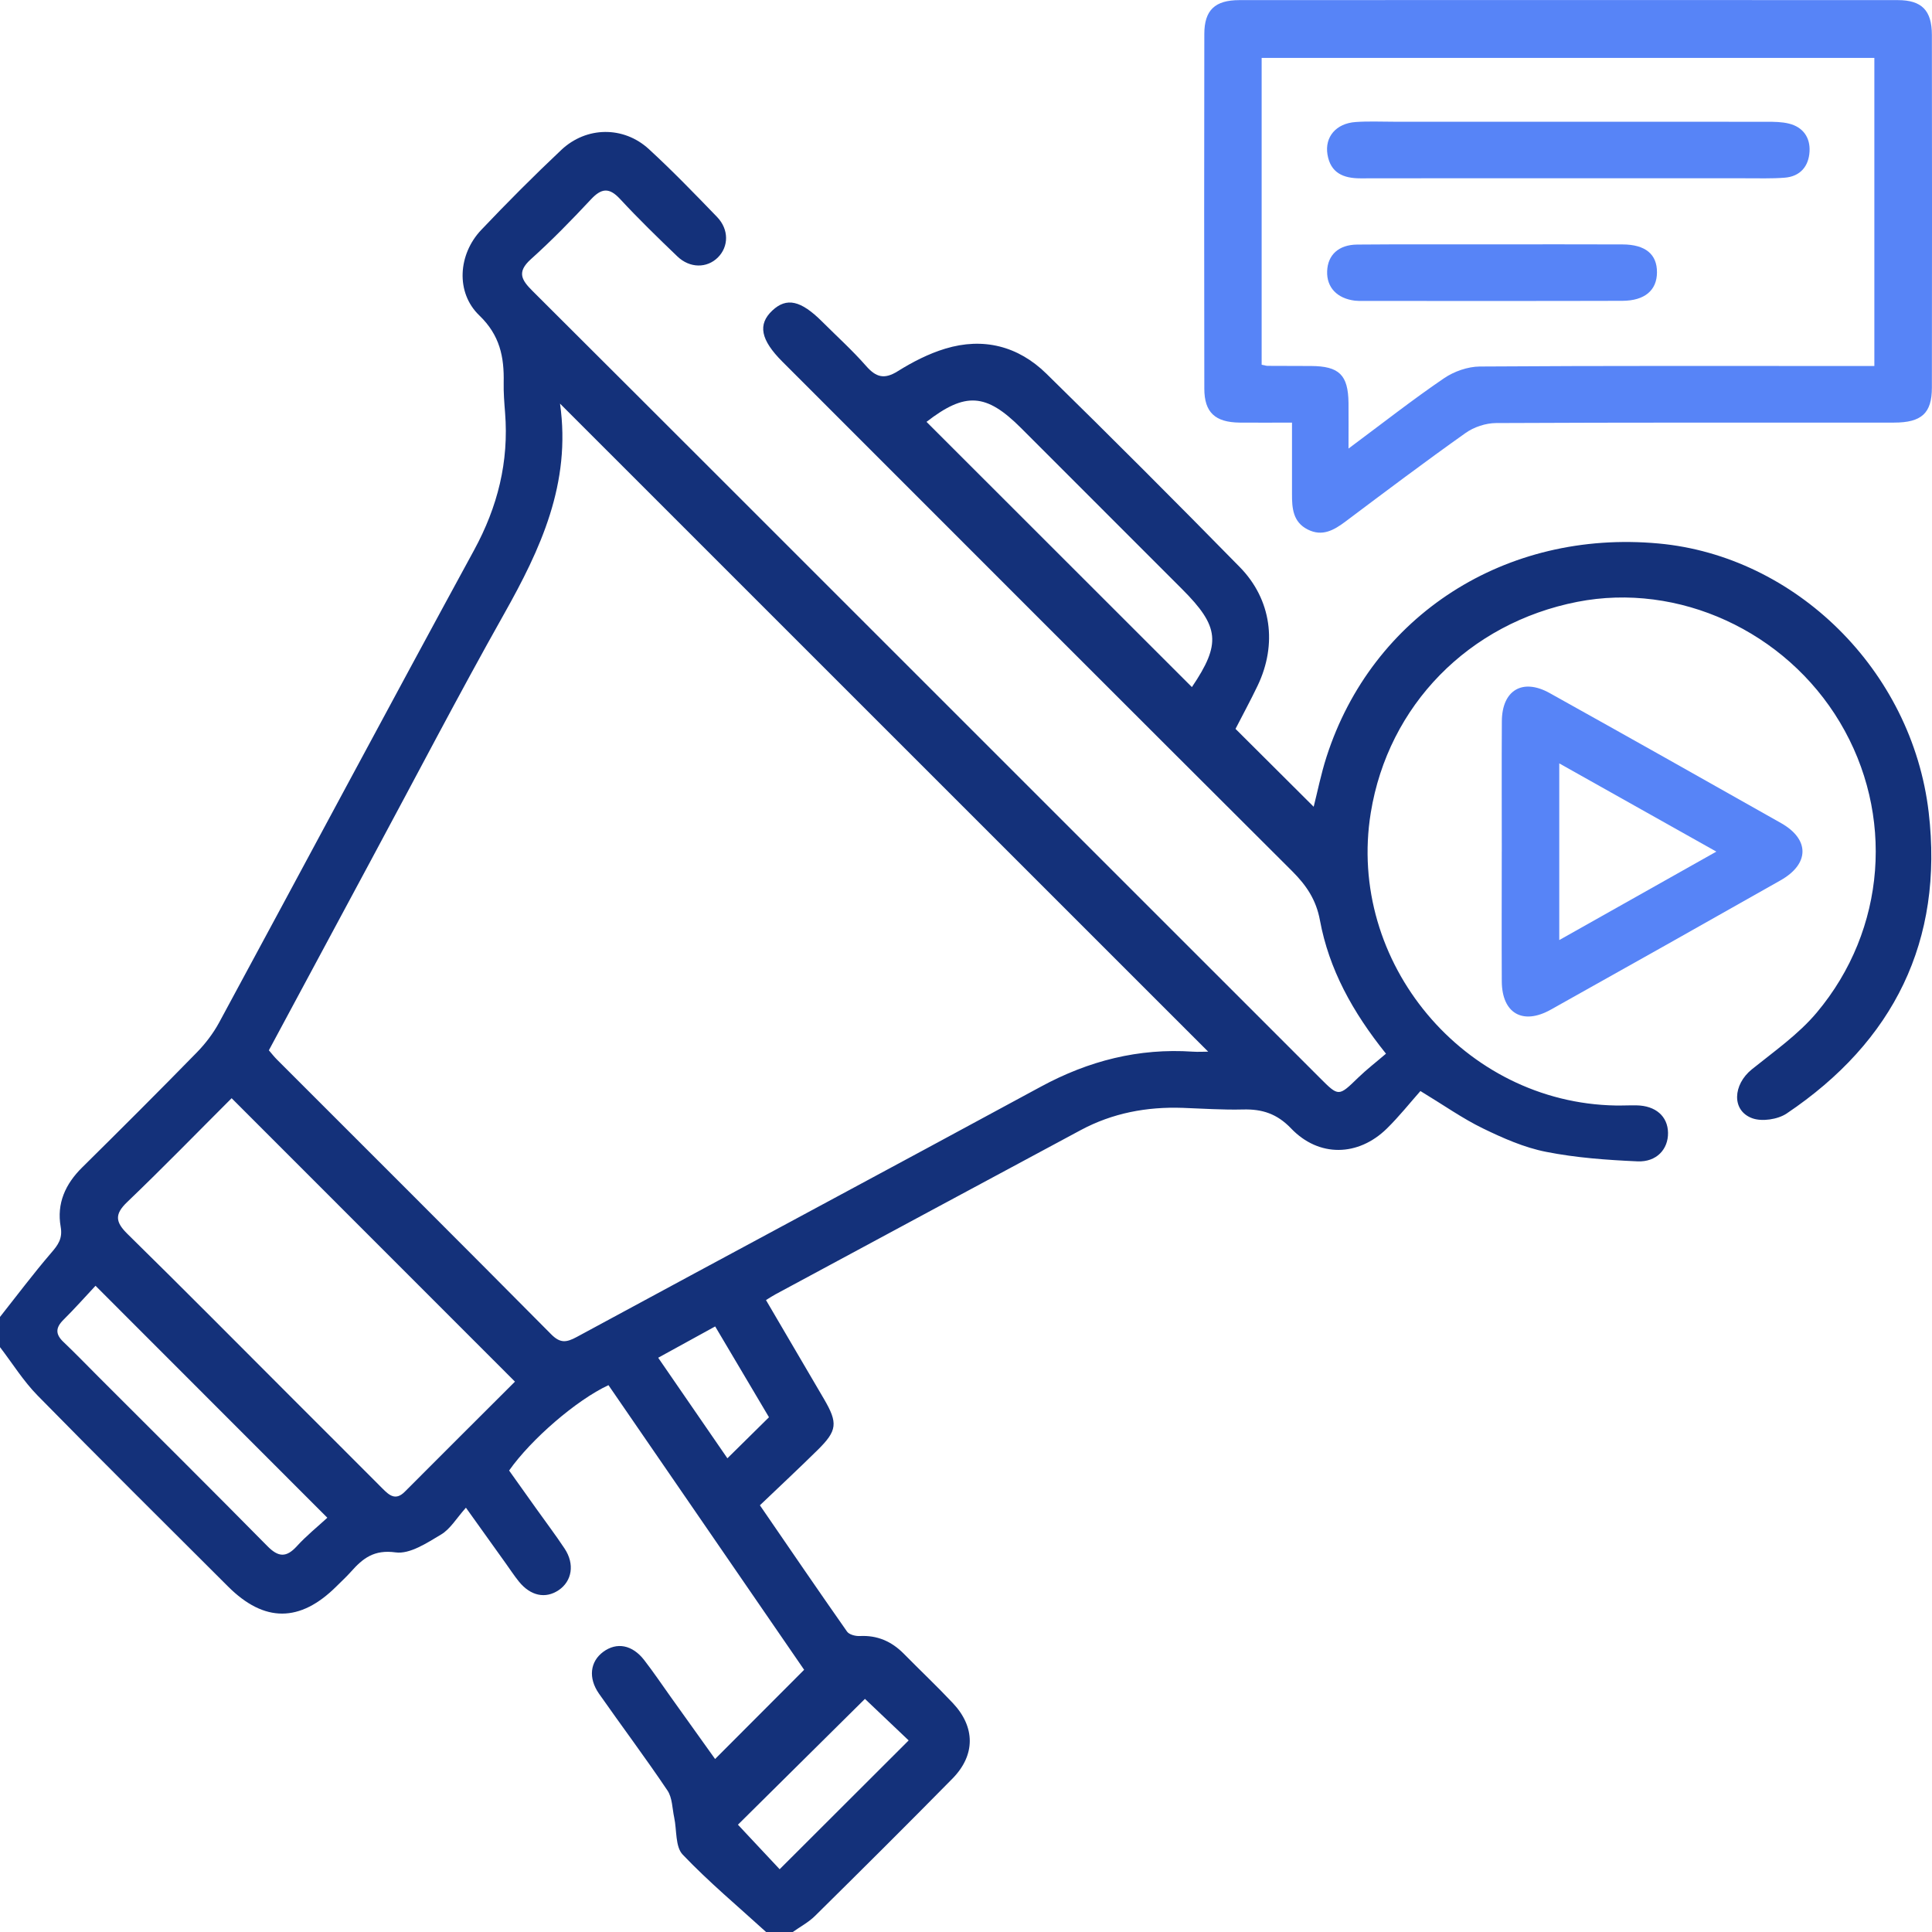 <svg width="68" height="68" viewBox="0 0 68 68" fill="none" xmlns="http://www.w3.org/2000/svg">
<g clip-path="url(#clip0_2_866)">
<path d="M0 46.352C0.596 45.599 1.174 44.828 1.8 44.099C2.045 43.816 2.208 43.594 2.136 43.18C1.99 42.359 2.301 41.672 2.893 41.089C4.247 39.751 5.595 38.406 6.925 37.045C7.228 36.735 7.503 36.375 7.711 35.993C10.707 30.453 13.673 24.895 16.686 19.363C17.518 17.835 17.914 16.251 17.777 14.525C17.749 14.172 17.721 13.817 17.728 13.464C17.747 12.563 17.595 11.798 16.869 11.101C16.028 10.292 16.126 8.947 16.938 8.092C17.852 7.129 18.79 6.187 19.757 5.276C20.639 4.446 21.948 4.432 22.836 5.246C23.666 6.009 24.452 6.822 25.236 7.634C25.662 8.074 25.651 8.679 25.267 9.062C24.882 9.444 24.28 9.447 23.839 9.023C23.152 8.365 22.469 7.7 21.823 7.003C21.44 6.589 21.167 6.623 20.798 7.019C20.119 7.746 19.422 8.461 18.682 9.126C18.177 9.582 18.363 9.863 18.751 10.249C23.611 15.093 28.459 19.947 33.311 24.797C37.692 29.179 42.074 33.561 46.457 37.941C47.12 38.605 47.115 38.598 47.808 37.925C48.108 37.635 48.444 37.377 48.782 37.086C47.604 35.619 46.776 34.113 46.457 32.389C46.324 31.665 45.976 31.157 45.478 30.66C39.491 24.692 33.517 18.71 27.539 12.731C26.769 11.961 26.663 11.417 27.184 10.929C27.686 10.459 28.186 10.57 28.94 11.323C29.456 11.839 30.001 12.33 30.482 12.879C30.833 13.28 31.124 13.363 31.599 13.065C32.119 12.74 32.685 12.449 33.27 12.272C34.608 11.866 35.835 12.18 36.825 13.148C39.117 15.394 41.385 17.665 43.633 19.956C44.756 21.1 44.961 22.677 44.264 24.134C44.007 24.671 43.721 25.194 43.486 25.654C44.428 26.592 45.345 27.504 46.237 28.395C46.37 27.873 46.494 27.245 46.689 26.639C48.294 21.65 53 18.634 58.377 19.129C63.184 19.57 67.294 23.58 67.883 28.587C68.415 33.112 66.654 36.659 62.884 39.192C62.572 39.401 62.013 39.485 61.669 39.357C60.94 39.087 60.992 38.176 61.658 37.638C62.446 37.003 63.299 36.407 63.943 35.64C66.398 32.717 66.686 28.647 64.757 25.42C62.84 22.212 59.074 20.486 55.516 21.183C51.697 21.932 48.862 24.825 48.247 28.604C47.39 33.868 51.532 38.818 56.867 38.91C57.11 38.914 57.353 38.901 57.598 38.905C58.272 38.915 58.7 39.29 58.709 39.87C58.718 40.448 58.306 40.906 57.634 40.876C56.557 40.828 55.47 40.75 54.416 40.541C53.648 40.39 52.901 40.06 52.19 39.714C51.478 39.368 50.826 38.905 49.994 38.401C49.634 38.807 49.249 39.293 48.811 39.723C47.803 40.709 46.421 40.739 45.444 39.719C44.945 39.197 44.422 39.032 43.748 39.05C43.042 39.068 42.333 39.018 41.625 38.993C40.362 38.949 39.156 39.176 38.038 39.776C34.455 41.697 30.875 43.629 27.294 45.556C27.198 45.607 27.106 45.669 26.96 45.758C27.647 46.927 28.326 48.084 29.002 49.241C29.497 50.089 29.471 50.353 28.775 51.038C28.115 51.689 27.436 52.321 26.746 52.981C27.805 54.524 28.8 55.982 29.813 57.426C29.887 57.533 30.109 57.59 30.258 57.583C30.877 57.551 31.377 57.769 31.807 58.202C32.381 58.785 32.977 59.348 33.538 59.944C34.331 60.787 34.336 61.773 33.524 62.6C31.925 64.225 30.308 65.832 28.686 67.434C28.458 67.66 28.161 67.816 27.897 68.004H26.968C25.98 67.103 24.949 66.242 24.028 65.275C23.764 64.998 23.824 64.415 23.73 63.973C23.661 63.652 23.665 63.278 23.494 63.022C22.718 61.867 21.88 60.751 21.082 59.611C20.695 59.057 20.772 58.479 21.231 58.14C21.708 57.788 22.256 57.89 22.675 58.431C23 58.851 23.296 59.291 23.604 59.722C24.138 60.469 24.672 61.218 25.169 61.911C26.239 60.84 27.25 59.829 28.303 58.771C26.029 55.464 23.718 52.102 21.416 48.753C20.287 49.278 18.689 50.662 17.919 51.758C18.233 52.2 18.554 52.651 18.874 53.099C19.207 53.568 19.555 54.026 19.872 54.505C20.234 55.049 20.135 55.651 19.661 55.97C19.198 56.28 18.675 56.172 18.265 55.667C18.098 55.461 17.953 55.237 17.799 55.023C17.353 54.402 16.91 53.779 16.399 53.066C16.066 53.438 15.849 53.818 15.523 54.011C15.028 54.306 14.423 54.709 13.923 54.639C13.164 54.535 12.772 54.847 12.353 55.319C12.192 55.5 12.011 55.665 11.839 55.837C10.56 57.109 9.302 57.114 8.027 55.84C5.788 53.605 3.541 51.379 1.325 49.12C0.821 48.607 0.438 47.985 0 47.415C0 47.06 0 46.707 0 46.352ZM19.711 14.207C20.11 17.014 19.024 19.331 17.735 21.621C16.131 24.471 14.622 27.373 13.071 30.252C11.869 32.49 10.668 34.727 9.463 36.967C9.568 37.09 9.65 37.194 9.742 37.287C12.963 40.51 16.192 43.727 19.4 46.963C19.718 47.284 19.936 47.254 20.3 47.057C25.74 44.112 31.196 41.195 36.635 38.247C38.315 37.337 40.076 36.886 41.983 37.015C42.168 37.028 42.354 37.015 42.524 37.015C34.932 29.426 27.372 21.866 19.711 14.206V14.207ZM8.153 38.653C6.952 39.852 5.737 41.101 4.479 42.306C4.025 42.739 4.06 43.012 4.49 43.434C6.48 45.387 8.44 47.369 10.412 49.34C11.429 50.357 12.449 51.373 13.463 52.392C13.698 52.627 13.921 52.828 14.242 52.509C15.551 51.196 16.866 49.886 18.125 48.629C14.789 45.292 11.493 41.993 8.154 38.655L8.153 38.653ZM41.951 24.183C42.982 22.657 42.927 22.056 41.605 20.734C39.714 18.843 37.825 16.954 35.934 15.062C34.705 13.833 33.972 13.794 32.61 14.848C35.723 17.96 38.842 21.075 41.951 24.183ZM3.361 45.256C2.989 45.654 2.623 46.067 2.231 46.455C1.949 46.736 1.949 46.965 2.237 47.236C2.654 47.632 3.053 48.047 3.459 48.453C5.446 50.44 7.439 52.418 9.412 54.419C9.795 54.808 10.075 54.831 10.448 54.421C10.789 54.047 11.188 53.727 11.521 53.419C8.788 50.683 6.118 48.013 3.361 45.254V45.256ZM30.441 59.797C28.915 61.308 27.381 62.829 25.973 64.223C26.457 64.741 26.96 65.279 27.441 65.791C28.93 64.305 30.448 62.79 31.982 61.257C31.473 60.774 30.948 60.276 30.443 59.795L30.441 59.797ZM27.065 49.881C26.432 48.811 25.809 47.761 25.172 46.686C24.468 47.073 23.842 47.417 23.166 47.788C24.002 49.003 24.795 50.154 25.602 51.327C26.123 50.813 26.588 50.355 27.067 49.881H27.065Z" fill="#14317A"/>
<path d="M45.474 14.874C44.812 14.874 44.222 14.88 43.629 14.874C42.769 14.864 42.389 14.516 42.388 13.68C42.381 9.52 42.381 5.36 42.388 1.198C42.388 0.355 42.764 0.004 43.624 0.004C51.347 8.95058e-05 59.071 8.95058e-05 66.796 0.004C67.64 0.004 67.995 0.367 67.996 1.228C68.002 5.367 68.002 9.504 67.996 13.643C67.996 14.544 67.633 14.874 66.664 14.874C61.996 14.876 57.325 14.867 52.656 14.89C52.294 14.892 51.876 15.03 51.58 15.242C50.155 16.253 48.758 17.303 47.361 18.353C46.95 18.662 46.54 18.896 46.028 18.637C45.506 18.375 45.472 17.885 45.474 17.383C45.476 16.57 45.474 15.758 45.474 14.874ZM44.406 12.838C44.527 12.861 44.569 12.877 44.614 12.877C45.123 12.88 45.63 12.88 46.139 12.882C47.134 12.887 47.45 13.194 47.463 14.179C47.468 14.667 47.463 15.153 47.463 15.788C48.683 14.88 49.726 14.062 50.819 13.317C51.175 13.073 51.66 12.903 52.087 12.9C56.488 12.87 60.889 12.882 65.29 12.882C65.52 12.882 65.753 12.882 65.971 12.882V2.039H44.406V12.838Z" fill="#5784F7"/>
<path d="M52.858 29.963C52.858 28.437 52.851 26.91 52.86 25.384C52.867 24.293 53.587 23.862 54.54 24.392C57.261 25.909 59.977 27.437 62.689 28.971C63.7 29.544 63.691 30.407 62.669 30.985C59.977 32.509 57.282 34.028 54.581 35.537C53.595 36.089 52.866 35.665 52.858 34.544C52.85 33.018 52.857 31.491 52.857 29.965L52.858 29.963ZM60.41 29.974C58.515 28.911 56.724 27.905 54.881 26.869V33.087C56.738 32.041 58.531 31.031 60.41 29.974Z" fill="#5784F7"/>
<path d="M55.184 6.275C52.75 6.275 50.315 6.271 47.881 6.277C47.283 6.277 46.831 6.089 46.723 5.439C46.62 4.82 47.026 4.343 47.711 4.295C48.151 4.263 48.596 4.284 49.038 4.284C53.419 4.284 57.8 4.284 62.184 4.286C62.446 4.286 62.719 4.288 62.971 4.352C63.464 4.476 63.718 4.843 63.69 5.335C63.66 5.853 63.363 6.211 62.817 6.254C62.356 6.291 61.887 6.273 61.424 6.275C59.344 6.275 57.265 6.275 55.184 6.275Z" fill="#5784F7"/>
<path d="M52.534 8.601C54.058 8.601 55.581 8.596 57.107 8.603C57.914 8.606 58.324 8.949 58.32 9.587C58.317 10.216 57.891 10.585 57.1 10.588C54.052 10.597 51.003 10.592 47.956 10.592C47.867 10.592 47.778 10.592 47.691 10.583C47.06 10.506 46.691 10.116 46.711 9.548C46.73 8.977 47.11 8.615 47.766 8.608C49.357 8.594 50.946 8.603 52.538 8.601H52.534Z" fill="#5784F7"/>
</g>
<defs>
<clipPath id="clip0_2_866">
<rect width="68" height="68" fill="white"/>
</clipPath>
</defs>
</svg>
